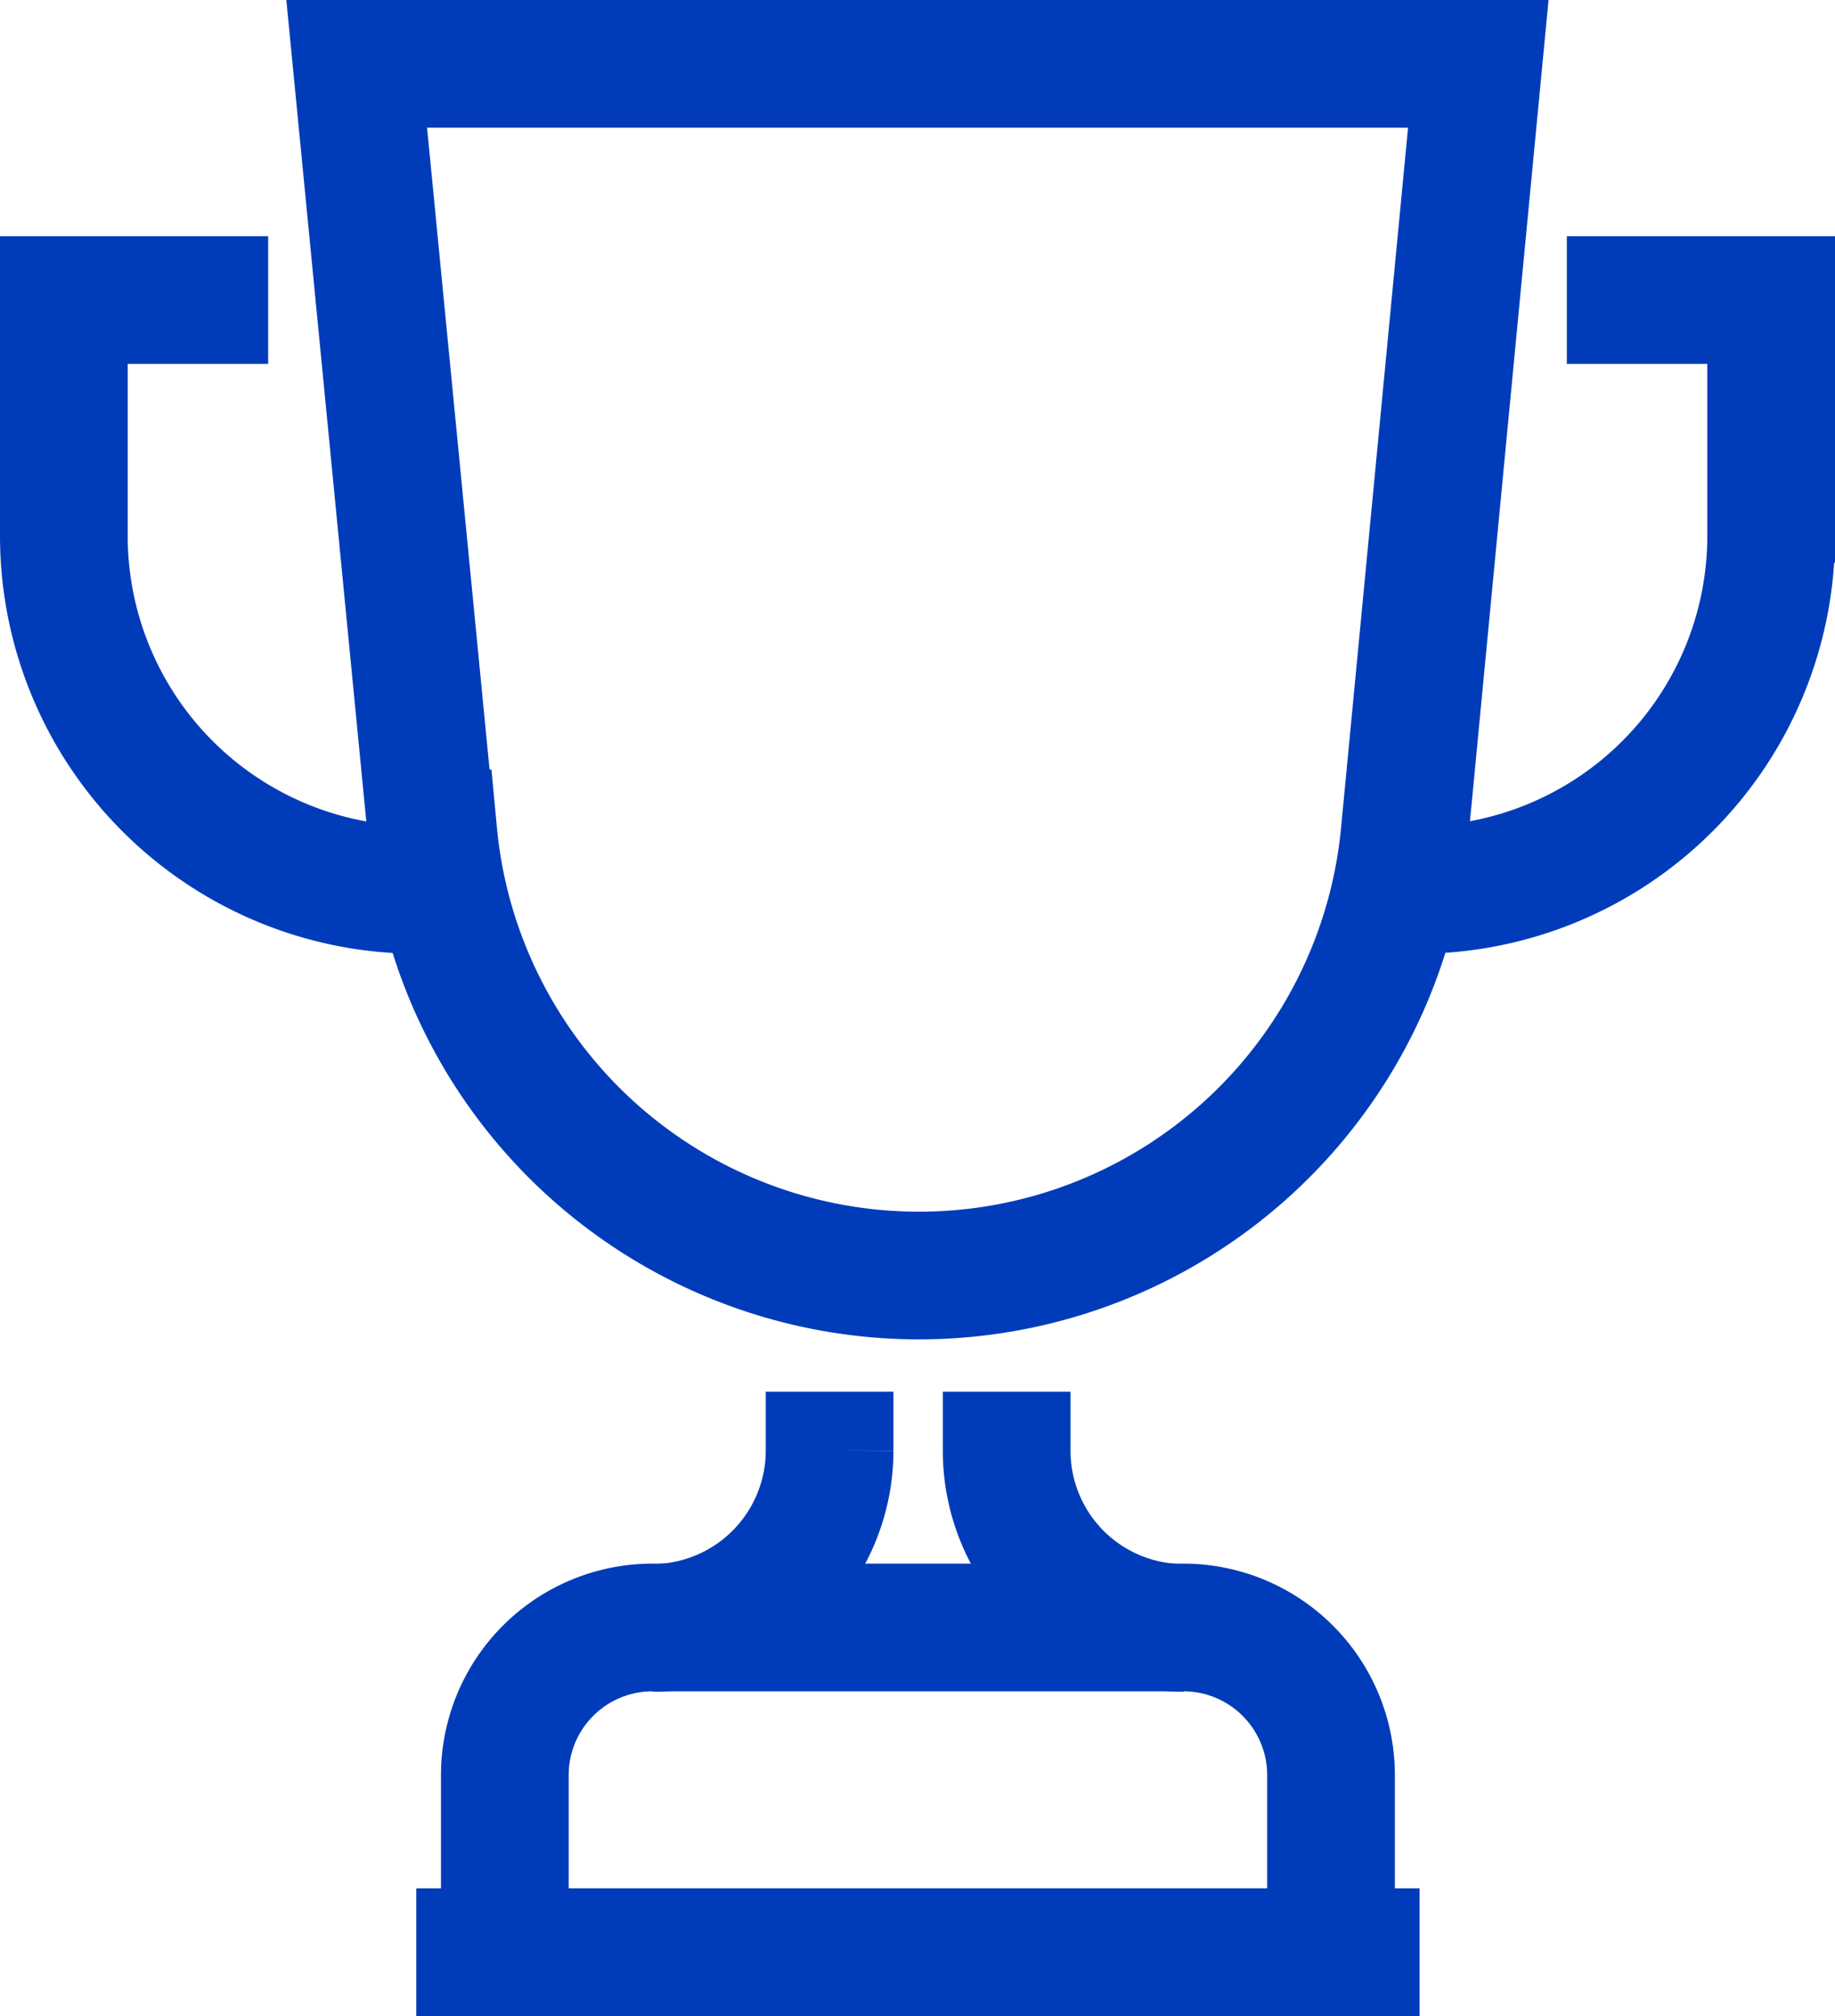 <svg xmlns="http://www.w3.org/2000/svg" xmlns:xlink="http://www.w3.org/1999/xlink" viewBox="0 0 43.11 47.37"><defs><style>.cls-1,.cls-3{fill:none;}.cls-2{clip-path:url(#clip-path);}.cls-3{stroke:#003cb9;stroke-miterlimit:10;stroke-width:3px;}</style><clipPath id="clip-path" transform="translate(0 0)"><rect class="cls-1" width="43.11" height="47.37"/></clipPath></defs><title>award-trophy</title><g id="Layer_2" data-name="Layer 2"><g id="Layer_1-2" data-name="Layer 1"><g class="cls-2"><path class="cls-3" d="M9.77,20.91A8.32,8.32,0,0,1,1.5,12.59V7.05H6.3" transform="translate(0 0)"/><path class="cls-3" d="M36.81,7.05h4.8v5.54a8.32,8.32,0,0,1-8.27,8.32" transform="translate(0 0)"/><path class="cls-3" d="M10.14,19.58,8.38,1.5H34.73L33,19.58a11.46,11.46,0,0,1-22.82,0Z" transform="translate(0 0)"/><line class="cls-3" x1="9.78" y1="45.87" x2="33.35" y2="45.87"/><path class="cls-3" d="M31.27,45.87H11.86V41.71a3.47,3.47,0,0,1,3.47-3.47H27.81a3.47,3.47,0,0,1,3.46,3.47Z" transform="translate(0 0)"/><path class="cls-3" d="M19.49,32.7v1.39a4.17,4.17,0,0,1-4.16,4.16" transform="translate(0 0)"/><path class="cls-3" d="M23.65,32.7v1.39a4.16,4.16,0,0,0,4.16,4.16" transform="translate(0 0)"/></g></g></g></svg>